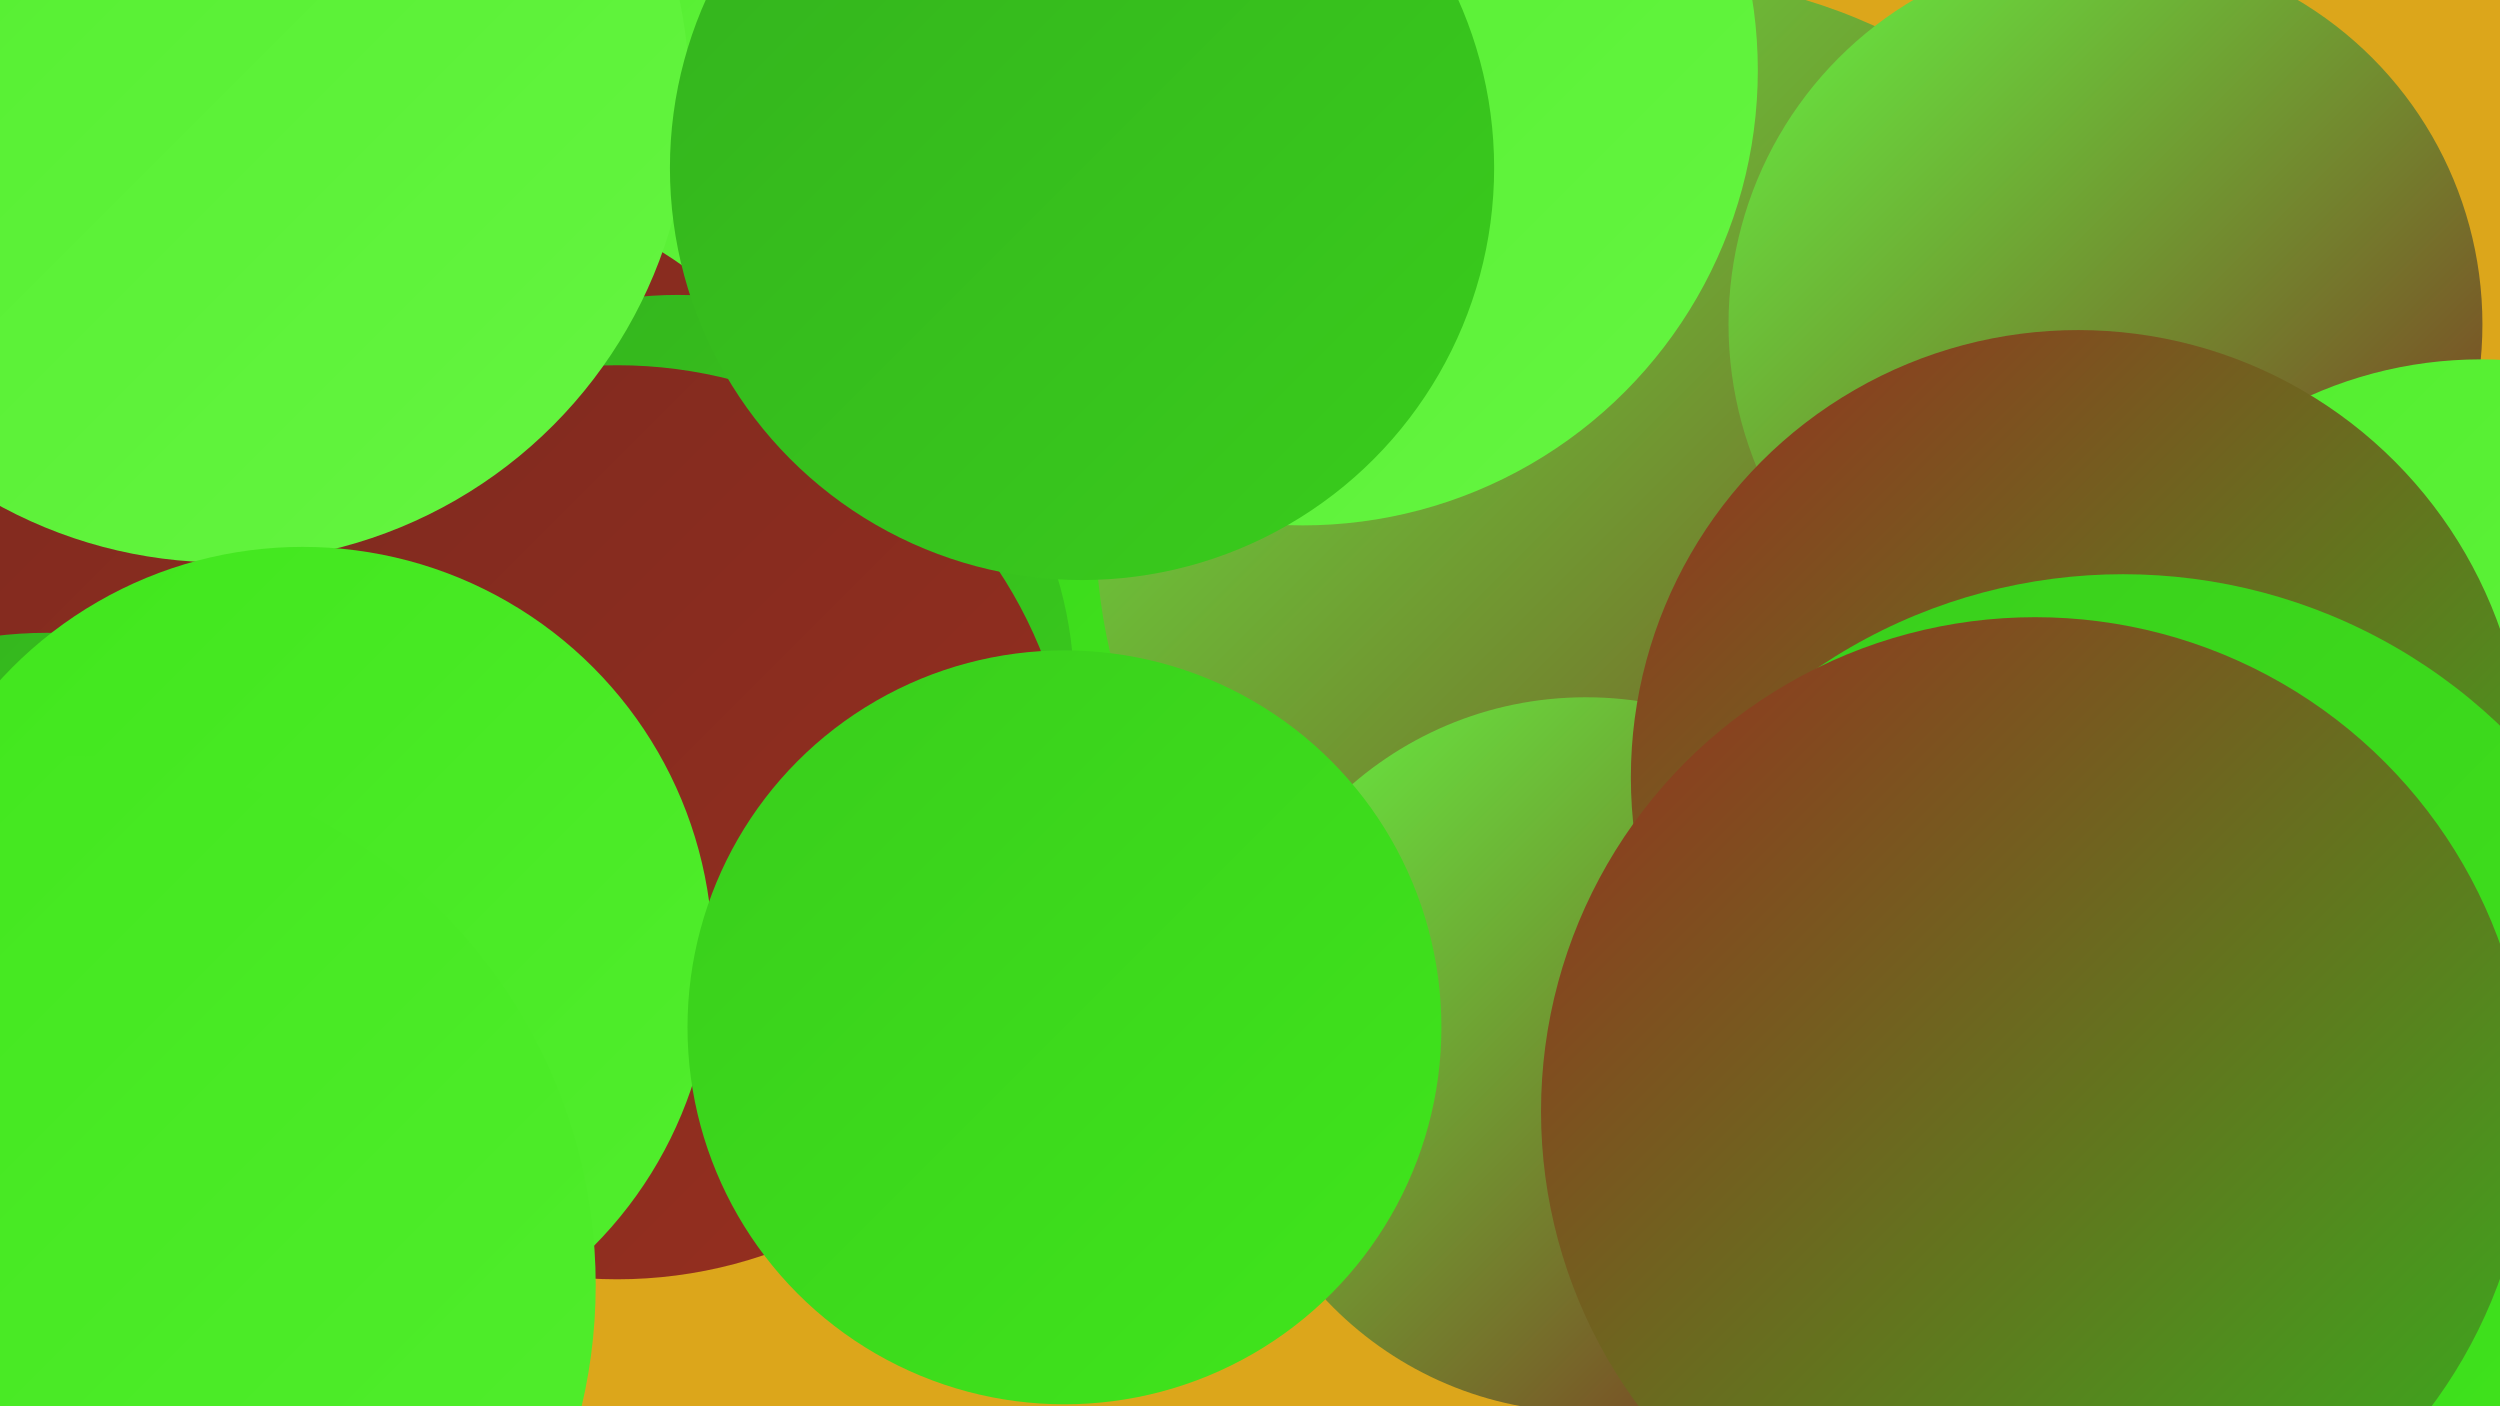 <?xml version="1.0" encoding="UTF-8"?><svg width="1280" height="720" xmlns="http://www.w3.org/2000/svg"><defs><linearGradient id="grad0" x1="0%" y1="0%" x2="100%" y2="100%"><stop offset="0%" style="stop-color:#7e2a1f;stop-opacity:1" /><stop offset="100%" style="stop-color:#972f1f;stop-opacity:1" /></linearGradient><linearGradient id="grad1" x1="0%" y1="0%" x2="100%" y2="100%"><stop offset="0%" style="stop-color:#972f1f;stop-opacity:1" /><stop offset="100%" style="stop-color:#34b21e;stop-opacity:1" /></linearGradient><linearGradient id="grad2" x1="0%" y1="0%" x2="100%" y2="100%"><stop offset="0%" style="stop-color:#34b21e;stop-opacity:1" /><stop offset="100%" style="stop-color:#39cd1c;stop-opacity:1" /></linearGradient><linearGradient id="grad3" x1="0%" y1="0%" x2="100%" y2="100%"><stop offset="0%" style="stop-color:#39cd1c;stop-opacity:1" /><stop offset="100%" style="stop-color:#40e61c;stop-opacity:1" /></linearGradient><linearGradient id="grad4" x1="0%" y1="0%" x2="100%" y2="100%"><stop offset="0%" style="stop-color:#40e61c;stop-opacity:1" /><stop offset="100%" style="stop-color:#52ee2e;stop-opacity:1" /></linearGradient><linearGradient id="grad5" x1="0%" y1="0%" x2="100%" y2="100%"><stop offset="0%" style="stop-color:#52ee2e;stop-opacity:1" /><stop offset="100%" style="stop-color:#65f541;stop-opacity:1" /></linearGradient><linearGradient id="grad6" x1="0%" y1="0%" x2="100%" y2="100%"><stop offset="0%" style="stop-color:#65f541;stop-opacity:1" /><stop offset="100%" style="stop-color:#7e2a1f;stop-opacity:1" /></linearGradient></defs><rect width="1280" height="720" fill="#dca61b" /><circle cx="589" cy="167" r="184" fill="url(#grad3)" /><circle cx="843" cy="270" r="282" fill="url(#grad6)" /><circle cx="447" cy="61" r="239" fill="url(#grad5)" /><circle cx="104" cy="217" r="192" fill="url(#grad0)" /><circle cx="667" cy="36" r="233" fill="url(#grad5)" /><circle cx="204" cy="343" r="253" fill="url(#grad0)" /><circle cx="1078" cy="166" r="193" fill="url(#grad6)" /><circle cx="24" cy="538" r="214" fill="url(#grad2)" /><circle cx="1270" cy="398" r="214" fill="url(#grad5)" /><circle cx="347" cy="354" r="203" fill="url(#grad2)" /><circle cx="812" cy="540" r="183" fill="url(#grad6)" /><circle cx="1064" cy="398" r="229" fill="url(#grad1)" /><circle cx="316" cy="421" r="234" fill="url(#grad0)" /><circle cx="114" cy="49" r="239" fill="url(#grad5)" /><circle cx="155" cy="490" r="210" fill="url(#grad4)" /><circle cx="554" cy="86" r="211" fill="url(#grad2)" /><circle cx="545" cy="526" r="193" fill="url(#grad3)" /><circle cx="1087" cy="573" r="279" fill="url(#grad3)" /><circle cx="34" cy="658" r="271" fill="url(#grad4)" /><circle cx="1042" cy="569" r="253" fill="url(#grad1)" /></svg>